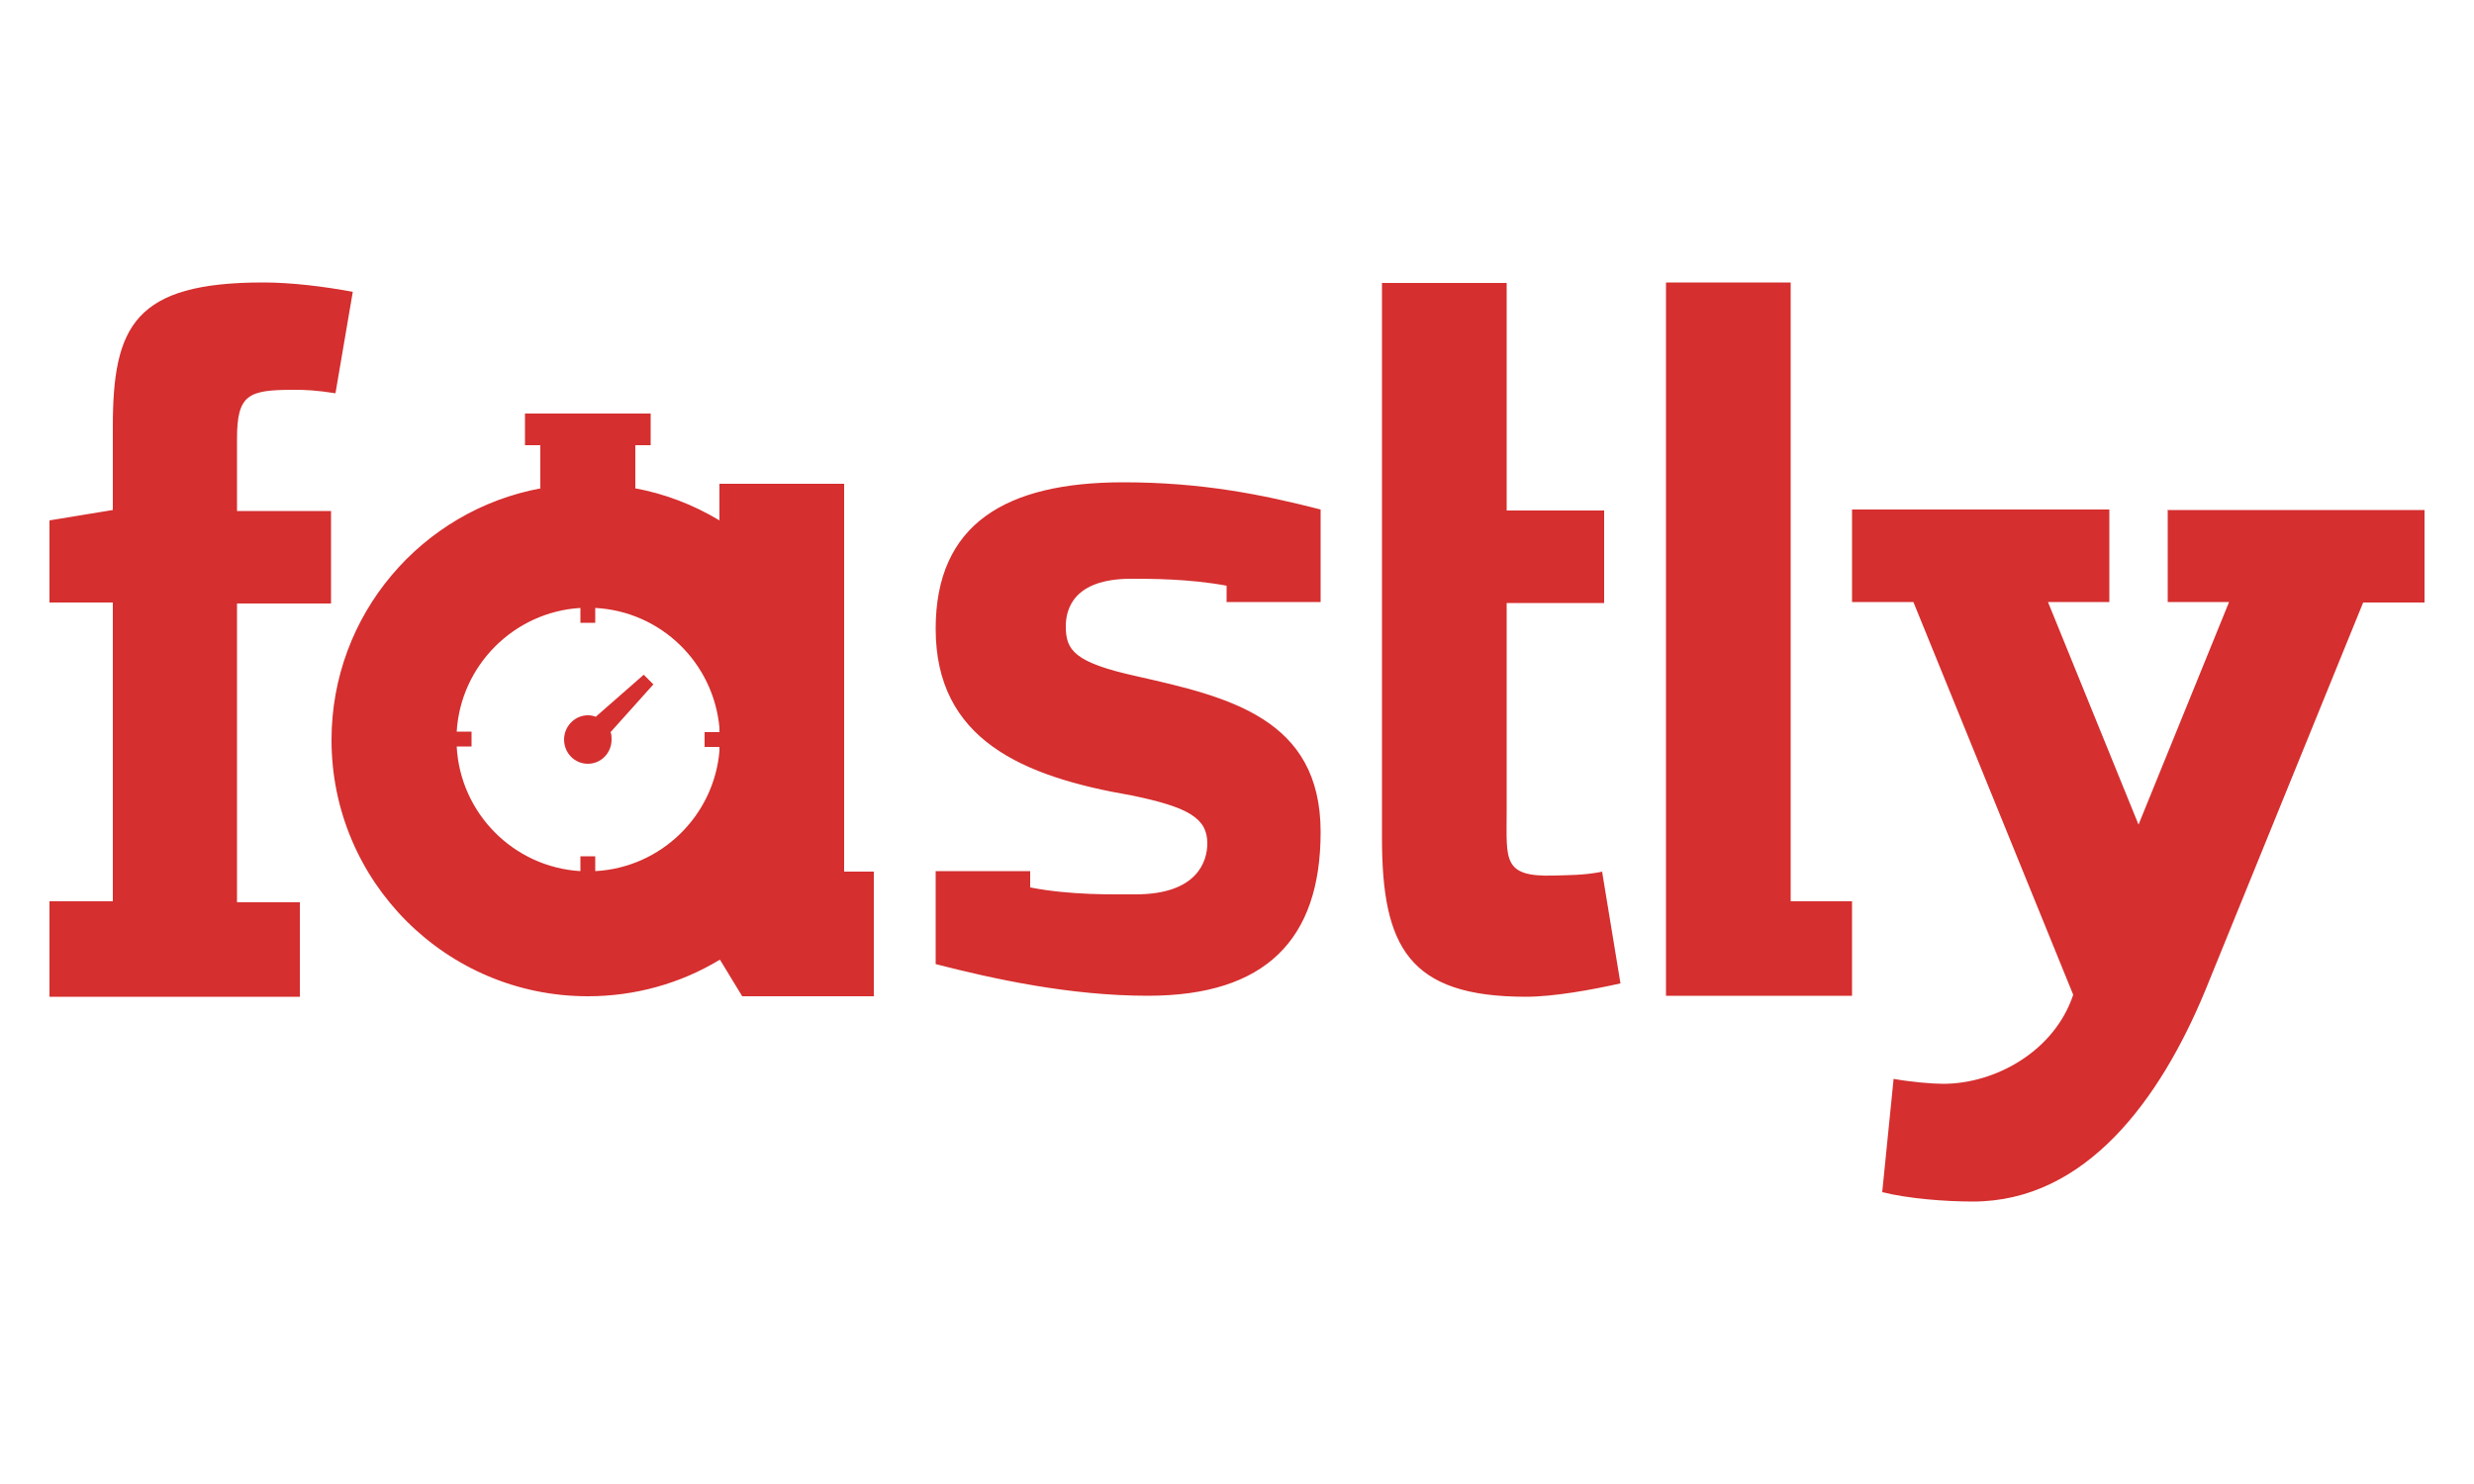 <svg xmlns="http://www.w3.org/2000/svg" id="Layer_1" data-name="Layer 1" viewBox="0 0 50 30"><defs><style>      .cls-1 {        fill: #d52f2f;        stroke-width: 0px;      }    </style></defs><path class="cls-1" d="M33.67,7.61v12.52h3.76v-1.91h-1.24V5.71h-2.52s0,1.91,0,1.91h0ZM1,18.22h1.28v-6.04h-1.28v-1.66l1.28-.21v-1.68c0-2.04.44-2.92,3.04-2.92.56,0,1.23.08,1.81.19l-.35,2.05c-.39-.06-.59-.07-.84-.07-.92,0-1.15.09-1.15.99v1.46h1.9v1.87h-1.9v6.04h1.27v1.91H1s0-1.91,0-1.91h0ZM32.39,17.62c-.39.08-.74.07-.99.08-1.04.03-.95-.32-.95-1.29v-4.22h1.97v-1.87h-1.97v-4.6h-2.52v11.22c0,2.2.54,3.21,2.91,3.21.56,0,1.33-.14,1.91-.27l-.37-2.25h0ZM24.79,12.18v-.34c-.76-.14-1.52-.14-1.93-.14-1.17,0-1.32.62-1.32.96,0,.48.16.73,1.43,1.01,1.86.42,3.72.85,3.72,3.15,0,2.18-1.12,3.31-3.49,3.31-1.58,0-3.12-.34-4.29-.64v-1.88h1.91v.33c.82.16,1.68.14,2.13.14,1.25,0,1.45-.67,1.45-1.03,0-.5-.36-.73-1.53-.97-2.21-.38-3.96-1.13-3.96-3.37,0-2.12,1.42-2.96,3.79-2.96,1.6,0,2.82.25,3.99.55v1.87h-1.91ZM12.03,17.61v-.3h-.3v.3c-1.35-.08-2.43-1.17-2.5-2.52h.3v-.3h-.3c.08-1.34,1.16-2.42,2.5-2.5v.3h.3v-.3c1.33.07,2.39,1.11,2.51,2.42v.09h-.3v.3h.3v.08c-.11,1.31-1.18,2.36-2.51,2.43h0ZM17.06,17.62v-7.84h-2.52v.74c-.53-.32-1.11-.54-1.71-.65h.01v-.87h.31v-.64h-2.54v.64h.31v.87h.02c-2.41.44-4.24,2.55-4.24,5.09,0,2.86,2.32,5.18,5.18,5.18.94,0,1.86-.25,2.67-.74l.45.74h2.66v-2.52h-.6,0ZM43.8,10.31h5.2v1.87h-1.24l-3.19,7.84c-.91,2.2-2.41,4.27-4.7,4.27-.56,0-1.31-.06-1.83-.19l.23-2.29c.33.06.77.1,1,.1,1.06,0,2.25-.66,2.63-1.8l-3.23-7.94h-1.24v-1.87h5.2v1.87h-1.24l1.83,4.5,1.83-4.5h-1.24v-1.87h0ZM13.2,13.83l-.19-.19-.97.85c-.05-.02-.1-.03-.16-.03-.26,0-.48.22-.48.49s.21.49.48.49.48-.22.48-.49c0-.05,0-.1-.02-.15l.87-.97"></path></svg>